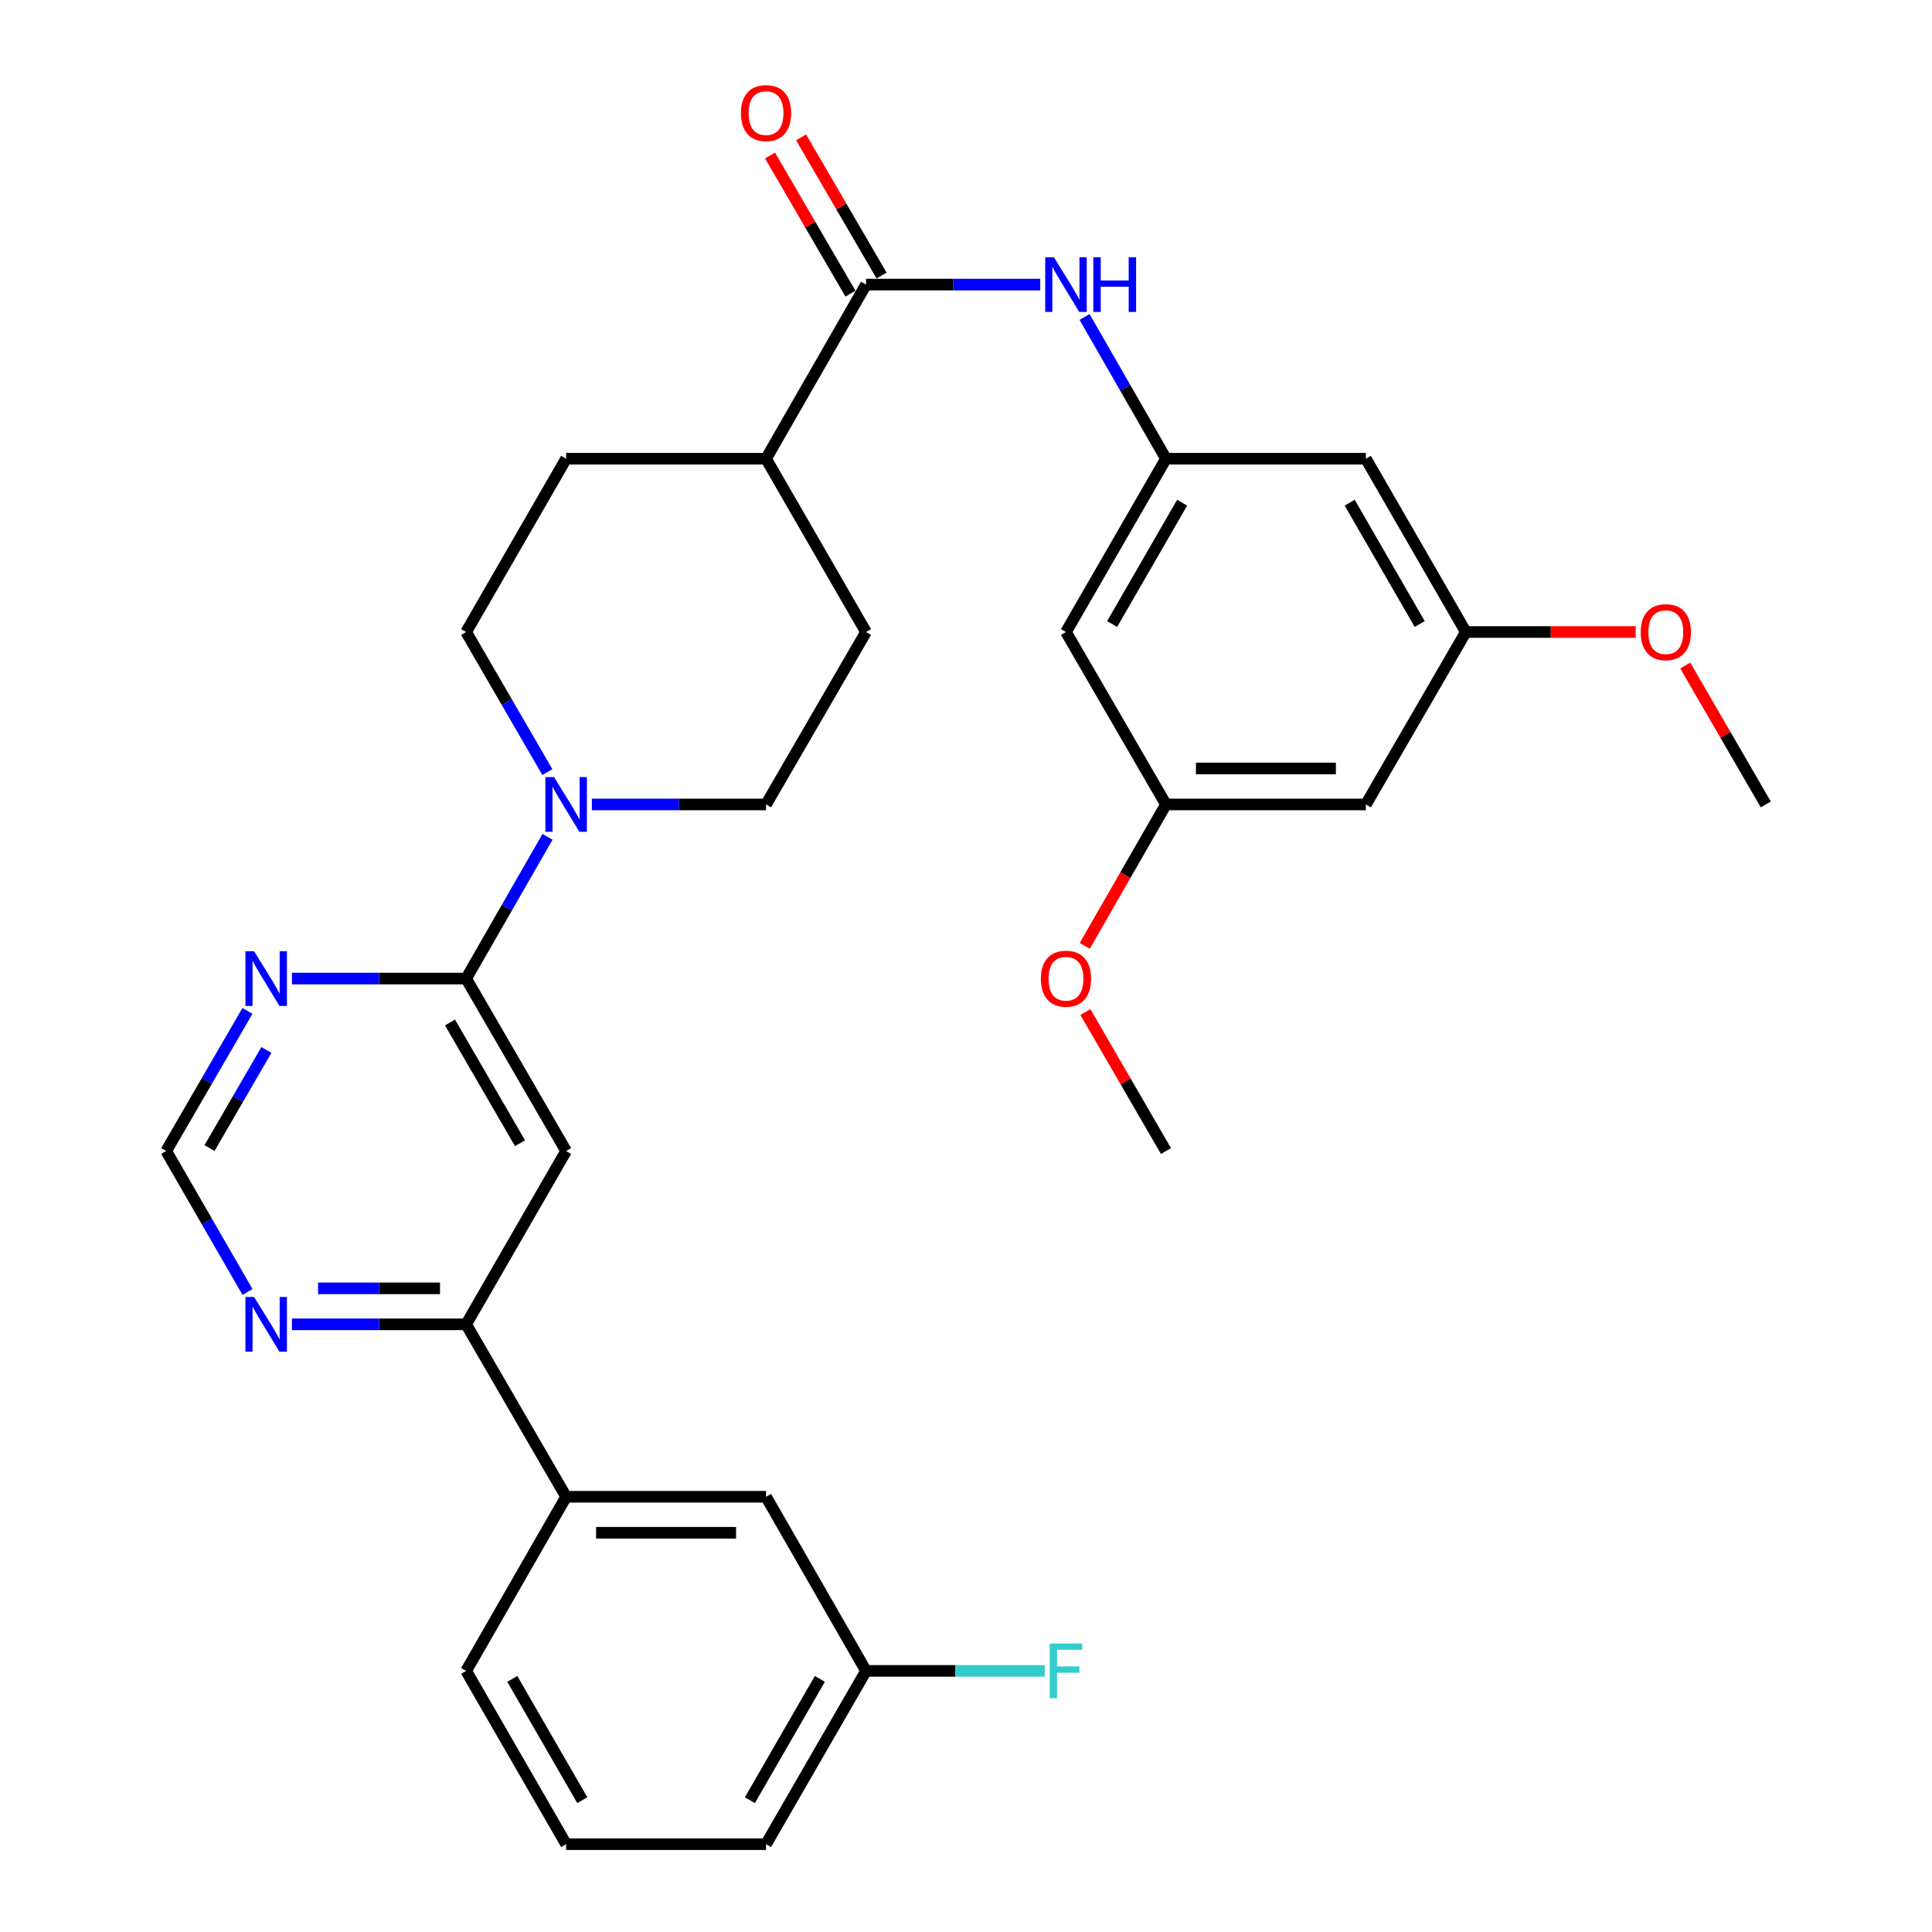 <?xml version='1.0' encoding='iso-8859-1'?>
<svg version='1.1' baseProfile='full'
              xmlns='http://www.w3.org/2000/svg'
                      xmlns:rdkit='http://www.rdkit.org/xml'
                      xmlns:xlink='http://www.w3.org/1999/xlink'
                  xml:space='preserve'
width='1000px' height='1000px' viewBox='0 0 1000 1000'>
<!-- END OF HEADER -->
<rect style='opacity:1.0;fill:#FFFFFF;stroke:none' width='1000' height='1000' x='0' y='0'> </rect>
<path class='bond-0' d='M 241.275,506.508 L 293.024,595.768' style='fill:none;fill-rule:evenodd;stroke:#000000;stroke-width:6px;stroke-linecap:butt;stroke-linejoin:miter;stroke-opacity:1' />
<path class='bond-0' d='M 232.923,529.239 L 269.148,591.721' style='fill:none;fill-rule:evenodd;stroke:#000000;stroke-width:6px;stroke-linecap:butt;stroke-linejoin:miter;stroke-opacity:1' />
<path class='bond-1' d='M 241.275,506.508 L 262.338,469.822' style='fill:none;fill-rule:evenodd;stroke:#000000;stroke-width:6px;stroke-linecap:butt;stroke-linejoin:miter;stroke-opacity:1' />
<path class='bond-1' d='M 262.338,469.822 L 283.402,433.137' style='fill:none;fill-rule:evenodd;stroke:#0000FF;stroke-width:6px;stroke-linecap:butt;stroke-linejoin:miter;stroke-opacity:1' />
<path class='bond-3' d='M 241.275,506.508 L 196.189,506.508' style='fill:none;fill-rule:evenodd;stroke:#000000;stroke-width:6px;stroke-linecap:butt;stroke-linejoin:miter;stroke-opacity:1' />
<path class='bond-3' d='M 196.189,506.508 L 151.104,506.508' style='fill:none;fill-rule:evenodd;stroke:#0000FF;stroke-width:6px;stroke-linecap:butt;stroke-linejoin:miter;stroke-opacity:1' />
<path class='bond-4' d='M 293.024,595.768 L 241.275,685.472' style='fill:none;fill-rule:evenodd;stroke:#000000;stroke-width:6px;stroke-linecap:butt;stroke-linejoin:miter;stroke-opacity:1' />
<path class='bond-13' d='M 306.351,416.379 L 351.426,416.379' style='fill:none;fill-rule:evenodd;stroke:#0000FF;stroke-width:6px;stroke-linecap:butt;stroke-linejoin:miter;stroke-opacity:1' />
<path class='bond-13' d='M 351.426,416.379 L 396.502,416.379' style='fill:none;fill-rule:evenodd;stroke:#000000;stroke-width:6px;stroke-linecap:butt;stroke-linejoin:miter;stroke-opacity:1' />
<path class='bond-14' d='M 283.318,399.64 L 262.296,363.384' style='fill:none;fill-rule:evenodd;stroke:#0000FF;stroke-width:6px;stroke-linecap:butt;stroke-linejoin:miter;stroke-opacity:1' />
<path class='bond-14' d='M 262.296,363.384 L 241.275,327.129' style='fill:none;fill-rule:evenodd;stroke:#000000;stroke-width:6px;stroke-linecap:butt;stroke-linejoin:miter;stroke-opacity:1' />
<path class='bond-2' d='M 448.251,147.306 L 396.502,237.435' style='fill:none;fill-rule:evenodd;stroke:#000000;stroke-width:6px;stroke-linecap:butt;stroke-linejoin:miter;stroke-opacity:1' />
<path class='bond-5' d='M 448.251,147.306 L 493.336,147.306' style='fill:none;fill-rule:evenodd;stroke:#000000;stroke-width:6px;stroke-linecap:butt;stroke-linejoin:miter;stroke-opacity:1' />
<path class='bond-5' d='M 493.336,147.306 L 538.422,147.306' style='fill:none;fill-rule:evenodd;stroke:#0000FF;stroke-width:6px;stroke-linecap:butt;stroke-linejoin:miter;stroke-opacity:1' />
<path class='bond-15' d='M 456.298,142.618 L 435.471,106.865' style='fill:none;fill-rule:evenodd;stroke:#000000;stroke-width:6px;stroke-linecap:butt;stroke-linejoin:miter;stroke-opacity:1' />
<path class='bond-15' d='M 435.471,106.865 L 414.644,71.113' style='fill:none;fill-rule:evenodd;stroke:#FF0000;stroke-width:6px;stroke-linecap:butt;stroke-linejoin:miter;stroke-opacity:1' />
<path class='bond-15' d='M 440.204,151.993 L 419.377,116.241' style='fill:none;fill-rule:evenodd;stroke:#000000;stroke-width:6px;stroke-linecap:butt;stroke-linejoin:miter;stroke-opacity:1' />
<path class='bond-15' d='M 419.377,116.241 L 398.55,80.488' style='fill:none;fill-rule:evenodd;stroke:#FF0000;stroke-width:6px;stroke-linecap:butt;stroke-linejoin:miter;stroke-opacity:1' />
<path class='bond-9' d='M 128.072,523.247 L 107.049,559.507' style='fill:none;fill-rule:evenodd;stroke:#0000FF;stroke-width:6px;stroke-linecap:butt;stroke-linejoin:miter;stroke-opacity:1' />
<path class='bond-9' d='M 107.049,559.507 L 86.027,595.768' style='fill:none;fill-rule:evenodd;stroke:#000000;stroke-width:6px;stroke-linecap:butt;stroke-linejoin:miter;stroke-opacity:1' />
<path class='bond-9' d='M 137.879,543.467 L 123.163,568.849' style='fill:none;fill-rule:evenodd;stroke:#0000FF;stroke-width:6px;stroke-linecap:butt;stroke-linejoin:miter;stroke-opacity:1' />
<path class='bond-9' d='M 123.163,568.849 L 108.448,594.232' style='fill:none;fill-rule:evenodd;stroke:#000000;stroke-width:6px;stroke-linecap:butt;stroke-linejoin:miter;stroke-opacity:1' />
<path class='bond-8' d='M 241.275,685.472 L 293.024,774.732' style='fill:none;fill-rule:evenodd;stroke:#000000;stroke-width:6px;stroke-linecap:butt;stroke-linejoin:miter;stroke-opacity:1' />
<path class='bond-31' d='M 241.275,685.472 L 196.189,685.472' style='fill:none;fill-rule:evenodd;stroke:#000000;stroke-width:6px;stroke-linecap:butt;stroke-linejoin:miter;stroke-opacity:1' />
<path class='bond-31' d='M 196.189,685.472 L 151.104,685.472' style='fill:none;fill-rule:evenodd;stroke:#0000FF;stroke-width:6px;stroke-linecap:butt;stroke-linejoin:miter;stroke-opacity:1' />
<path class='bond-31' d='M 227.749,666.846 L 196.189,666.846' style='fill:none;fill-rule:evenodd;stroke:#000000;stroke-width:6px;stroke-linecap:butt;stroke-linejoin:miter;stroke-opacity:1' />
<path class='bond-31' d='M 196.189,666.846 L 164.629,666.846' style='fill:none;fill-rule:evenodd;stroke:#0000FF;stroke-width:6px;stroke-linecap:butt;stroke-linejoin:miter;stroke-opacity:1' />
<path class='bond-6' d='M 561.371,164.064 L 582.435,200.749' style='fill:none;fill-rule:evenodd;stroke:#0000FF;stroke-width:6px;stroke-linecap:butt;stroke-linejoin:miter;stroke-opacity:1' />
<path class='bond-6' d='M 582.435,200.749 L 603.498,237.435' style='fill:none;fill-rule:evenodd;stroke:#000000;stroke-width:6px;stroke-linecap:butt;stroke-linejoin:miter;stroke-opacity:1' />
<path class='bond-11' d='M 603.498,237.435 L 551.749,327.129' style='fill:none;fill-rule:evenodd;stroke:#000000;stroke-width:6px;stroke-linecap:butt;stroke-linejoin:miter;stroke-opacity:1' />
<path class='bond-11' d='M 611.869,260.197 L 575.645,322.983' style='fill:none;fill-rule:evenodd;stroke:#000000;stroke-width:6px;stroke-linecap:butt;stroke-linejoin:miter;stroke-opacity:1' />
<path class='bond-12' d='M 603.498,237.435 L 706.976,237.435' style='fill:none;fill-rule:evenodd;stroke:#000000;stroke-width:6px;stroke-linecap:butt;stroke-linejoin:miter;stroke-opacity:1' />
<path class='bond-7' d='M 128.114,668.723 L 107.071,632.246' style='fill:none;fill-rule:evenodd;stroke:#0000FF;stroke-width:6px;stroke-linecap:butt;stroke-linejoin:miter;stroke-opacity:1' />
<path class='bond-7' d='M 107.071,632.246 L 86.027,595.768' style='fill:none;fill-rule:evenodd;stroke:#000000;stroke-width:6px;stroke-linecap:butt;stroke-linejoin:miter;stroke-opacity:1' />
<path class='bond-19' d='M 293.024,774.732 L 396.502,774.732' style='fill:none;fill-rule:evenodd;stroke:#000000;stroke-width:6px;stroke-linecap:butt;stroke-linejoin:miter;stroke-opacity:1' />
<path class='bond-19' d='M 308.546,793.358 L 380.98,793.358' style='fill:none;fill-rule:evenodd;stroke:#000000;stroke-width:6px;stroke-linecap:butt;stroke-linejoin:miter;stroke-opacity:1' />
<path class='bond-26' d='M 293.024,774.732 L 241.275,864.851' style='fill:none;fill-rule:evenodd;stroke:#000000;stroke-width:6px;stroke-linecap:butt;stroke-linejoin:miter;stroke-opacity:1' />
<path class='bond-10' d='M 396.502,237.435 L 293.024,237.435' style='fill:none;fill-rule:evenodd;stroke:#000000;stroke-width:6px;stroke-linecap:butt;stroke-linejoin:miter;stroke-opacity:1' />
<path class='bond-32' d='M 396.502,237.435 L 448.251,327.129' style='fill:none;fill-rule:evenodd;stroke:#000000;stroke-width:6px;stroke-linecap:butt;stroke-linejoin:miter;stroke-opacity:1' />
<path class='bond-16' d='M 551.749,327.129 L 603.498,416.379' style='fill:none;fill-rule:evenodd;stroke:#000000;stroke-width:6px;stroke-linecap:butt;stroke-linejoin:miter;stroke-opacity:1' />
<path class='bond-17' d='M 706.976,237.435 L 758.725,327.129' style='fill:none;fill-rule:evenodd;stroke:#000000;stroke-width:6px;stroke-linecap:butt;stroke-linejoin:miter;stroke-opacity:1' />
<path class='bond-17' d='M 698.605,260.197 L 734.83,322.983' style='fill:none;fill-rule:evenodd;stroke:#000000;stroke-width:6px;stroke-linecap:butt;stroke-linejoin:miter;stroke-opacity:1' />
<path class='bond-21' d='M 396.502,416.379 L 448.251,327.129' style='fill:none;fill-rule:evenodd;stroke:#000000;stroke-width:6px;stroke-linecap:butt;stroke-linejoin:miter;stroke-opacity:1' />
<path class='bond-20' d='M 241.275,327.129 L 293.024,237.435' style='fill:none;fill-rule:evenodd;stroke:#000000;stroke-width:6px;stroke-linecap:butt;stroke-linejoin:miter;stroke-opacity:1' />
<path class='bond-24' d='M 603.498,416.379 L 582.481,452.984' style='fill:none;fill-rule:evenodd;stroke:#000000;stroke-width:6px;stroke-linecap:butt;stroke-linejoin:miter;stroke-opacity:1' />
<path class='bond-24' d='M 582.481,452.984 L 561.463,489.59' style='fill:none;fill-rule:evenodd;stroke:#FF0000;stroke-width:6px;stroke-linecap:butt;stroke-linejoin:miter;stroke-opacity:1' />
<path class='bond-34' d='M 603.498,416.379 L 706.976,416.379' style='fill:none;fill-rule:evenodd;stroke:#000000;stroke-width:6px;stroke-linecap:butt;stroke-linejoin:miter;stroke-opacity:1' />
<path class='bond-34' d='M 619.02,397.753 L 691.454,397.753' style='fill:none;fill-rule:evenodd;stroke:#000000;stroke-width:6px;stroke-linecap:butt;stroke-linejoin:miter;stroke-opacity:1' />
<path class='bond-18' d='M 758.725,327.129 L 706.976,416.379' style='fill:none;fill-rule:evenodd;stroke:#000000;stroke-width:6px;stroke-linecap:butt;stroke-linejoin:miter;stroke-opacity:1' />
<path class='bond-25' d='M 758.725,327.129 L 802.681,327.129' style='fill:none;fill-rule:evenodd;stroke:#000000;stroke-width:6px;stroke-linecap:butt;stroke-linejoin:miter;stroke-opacity:1' />
<path class='bond-25' d='M 802.681,327.129 L 846.636,327.129' style='fill:none;fill-rule:evenodd;stroke:#FF0000;stroke-width:6px;stroke-linecap:butt;stroke-linejoin:miter;stroke-opacity:1' />
<path class='bond-22' d='M 396.502,774.732 L 448.251,864.851' style='fill:none;fill-rule:evenodd;stroke:#000000;stroke-width:6px;stroke-linecap:butt;stroke-linejoin:miter;stroke-opacity:1' />
<path class='bond-23' d='M 448.251,864.851 L 494.496,864.851' style='fill:none;fill-rule:evenodd;stroke:#000000;stroke-width:6px;stroke-linecap:butt;stroke-linejoin:miter;stroke-opacity:1' />
<path class='bond-23' d='M 494.496,864.851 L 540.742,864.851' style='fill:none;fill-rule:evenodd;stroke:#33CCCC;stroke-width:6px;stroke-linecap:butt;stroke-linejoin:miter;stroke-opacity:1' />
<path class='bond-33' d='M 448.251,864.851 L 396.502,954.545' style='fill:none;fill-rule:evenodd;stroke:#000000;stroke-width:6px;stroke-linecap:butt;stroke-linejoin:miter;stroke-opacity:1' />
<path class='bond-33' d='M 424.355,868.997 L 388.131,931.783' style='fill:none;fill-rule:evenodd;stroke:#000000;stroke-width:6px;stroke-linecap:butt;stroke-linejoin:miter;stroke-opacity:1' />
<path class='bond-30' d='M 561.802,523.847 L 582.65,559.807' style='fill:none;fill-rule:evenodd;stroke:#FF0000;stroke-width:6px;stroke-linecap:butt;stroke-linejoin:miter;stroke-opacity:1' />
<path class='bond-30' d='M 582.65,559.807 L 603.498,595.768' style='fill:none;fill-rule:evenodd;stroke:#000000;stroke-width:6px;stroke-linecap:butt;stroke-linejoin:miter;stroke-opacity:1' />
<path class='bond-29' d='M 872.277,344.468 L 893.125,380.424' style='fill:none;fill-rule:evenodd;stroke:#FF0000;stroke-width:6px;stroke-linecap:butt;stroke-linejoin:miter;stroke-opacity:1' />
<path class='bond-29' d='M 893.125,380.424 L 913.973,416.379' style='fill:none;fill-rule:evenodd;stroke:#000000;stroke-width:6px;stroke-linecap:butt;stroke-linejoin:miter;stroke-opacity:1' />
<path class='bond-27' d='M 241.275,864.851 L 293.024,954.545' style='fill:none;fill-rule:evenodd;stroke:#000000;stroke-width:6px;stroke-linecap:butt;stroke-linejoin:miter;stroke-opacity:1' />
<path class='bond-27' d='M 265.17,868.997 L 301.395,931.783' style='fill:none;fill-rule:evenodd;stroke:#000000;stroke-width:6px;stroke-linecap:butt;stroke-linejoin:miter;stroke-opacity:1' />
<path class='bond-28' d='M 293.024,954.545 L 396.502,954.545' style='fill:none;fill-rule:evenodd;stroke:#000000;stroke-width:6px;stroke-linecap:butt;stroke-linejoin:miter;stroke-opacity:1' />
<path  class='atom-2' d='M 286.764 402.219
L 296.044 417.219
Q 296.964 418.699, 298.444 421.379
Q 299.924 424.059, 300.004 424.219
L 300.004 402.219
L 303.764 402.219
L 303.764 430.539
L 299.884 430.539
L 289.924 414.139
Q 288.764 412.219, 287.524 410.019
Q 286.324 407.819, 285.964 407.139
L 285.964 430.539
L 282.284 430.539
L 282.284 402.219
L 286.764 402.219
' fill='#0000FF'/>
<path  class='atom-4' d='M 131.516 492.348
L 140.796 507.348
Q 141.716 508.828, 143.196 511.508
Q 144.676 514.188, 144.756 514.348
L 144.756 492.348
L 148.516 492.348
L 148.516 520.668
L 144.636 520.668
L 134.676 504.268
Q 133.516 502.348, 132.276 500.148
Q 131.076 497.948, 130.716 497.268
L 130.716 520.668
L 127.036 520.668
L 127.036 492.348
L 131.516 492.348
' fill='#0000FF'/>
<path  class='atom-6' d='M 545.489 133.146
L 554.769 148.146
Q 555.689 149.626, 557.169 152.306
Q 558.649 154.986, 558.729 155.146
L 558.729 133.146
L 562.489 133.146
L 562.489 161.466
L 558.609 161.466
L 548.649 145.066
Q 547.489 143.146, 546.249 140.946
Q 545.049 138.746, 544.689 138.066
L 544.689 161.466
L 541.009 161.466
L 541.009 133.146
L 545.489 133.146
' fill='#0000FF'/>
<path  class='atom-6' d='M 565.889 133.146
L 569.729 133.146
L 569.729 145.186
L 584.209 145.186
L 584.209 133.146
L 588.049 133.146
L 588.049 161.466
L 584.209 161.466
L 584.209 148.386
L 569.729 148.386
L 569.729 161.466
L 565.889 161.466
L 565.889 133.146
' fill='#0000FF'/>
<path  class='atom-8' d='M 131.516 671.312
L 140.796 686.312
Q 141.716 687.792, 143.196 690.472
Q 144.676 693.152, 144.756 693.312
L 144.756 671.312
L 148.516 671.312
L 148.516 699.632
L 144.636 699.632
L 134.676 683.232
Q 133.516 681.312, 132.276 679.112
Q 131.076 676.912, 130.716 676.232
L 130.716 699.632
L 127.036 699.632
L 127.036 671.312
L 131.516 671.312
' fill='#0000FF'/>
<path  class='atom-16' d='M 383.502 58.55
Q 383.502 51.75, 386.862 47.95
Q 390.222 44.15, 396.502 44.15
Q 402.782 44.15, 406.142 47.95
Q 409.502 51.75, 409.502 58.55
Q 409.502 65.43, 406.102 69.35
Q 402.702 73.23, 396.502 73.23
Q 390.262 73.23, 386.862 69.35
Q 383.502 65.47, 383.502 58.55
M 396.502 70.03
Q 400.822 70.03, 403.142 67.15
Q 405.502 64.23, 405.502 58.55
Q 405.502 52.99, 403.142 50.19
Q 400.822 47.35, 396.502 47.35
Q 392.182 47.35, 389.822 50.15
Q 387.502 52.95, 387.502 58.55
Q 387.502 64.27, 389.822 67.15
Q 392.182 70.03, 396.502 70.03
' fill='#FF0000'/>
<path  class='atom-24' d='M 543.329 850.691
L 560.169 850.691
L 560.169 853.931
L 547.129 853.931
L 547.129 862.531
L 558.729 862.531
L 558.729 865.811
L 547.129 865.811
L 547.129 879.011
L 543.329 879.011
L 543.329 850.691
' fill='#33CCCC'/>
<path  class='atom-25' d='M 538.749 506.588
Q 538.749 499.788, 542.109 495.988
Q 545.469 492.188, 551.749 492.188
Q 558.029 492.188, 561.389 495.988
Q 564.749 499.788, 564.749 506.588
Q 564.749 513.468, 561.349 517.388
Q 557.949 521.268, 551.749 521.268
Q 545.509 521.268, 542.109 517.388
Q 538.749 513.508, 538.749 506.588
M 551.749 518.068
Q 556.069 518.068, 558.389 515.188
Q 560.749 512.268, 560.749 506.588
Q 560.749 501.028, 558.389 498.228
Q 556.069 495.388, 551.749 495.388
Q 547.429 495.388, 545.069 498.188
Q 542.749 500.988, 542.749 506.588
Q 542.749 512.308, 545.069 515.188
Q 547.429 518.068, 551.749 518.068
' fill='#FF0000'/>
<path  class='atom-26' d='M 849.224 327.209
Q 849.224 320.409, 852.584 316.609
Q 855.944 312.809, 862.224 312.809
Q 868.504 312.809, 871.864 316.609
Q 875.224 320.409, 875.224 327.209
Q 875.224 334.089, 871.824 338.009
Q 868.424 341.889, 862.224 341.889
Q 855.984 341.889, 852.584 338.009
Q 849.224 334.129, 849.224 327.209
M 862.224 338.689
Q 866.544 338.689, 868.864 335.809
Q 871.224 332.889, 871.224 327.209
Q 871.224 321.649, 868.864 318.849
Q 866.544 316.009, 862.224 316.009
Q 857.904 316.009, 855.544 318.809
Q 853.224 321.609, 853.224 327.209
Q 853.224 332.929, 855.544 335.809
Q 857.904 338.689, 862.224 338.689
' fill='#FF0000'/>
</svg>
